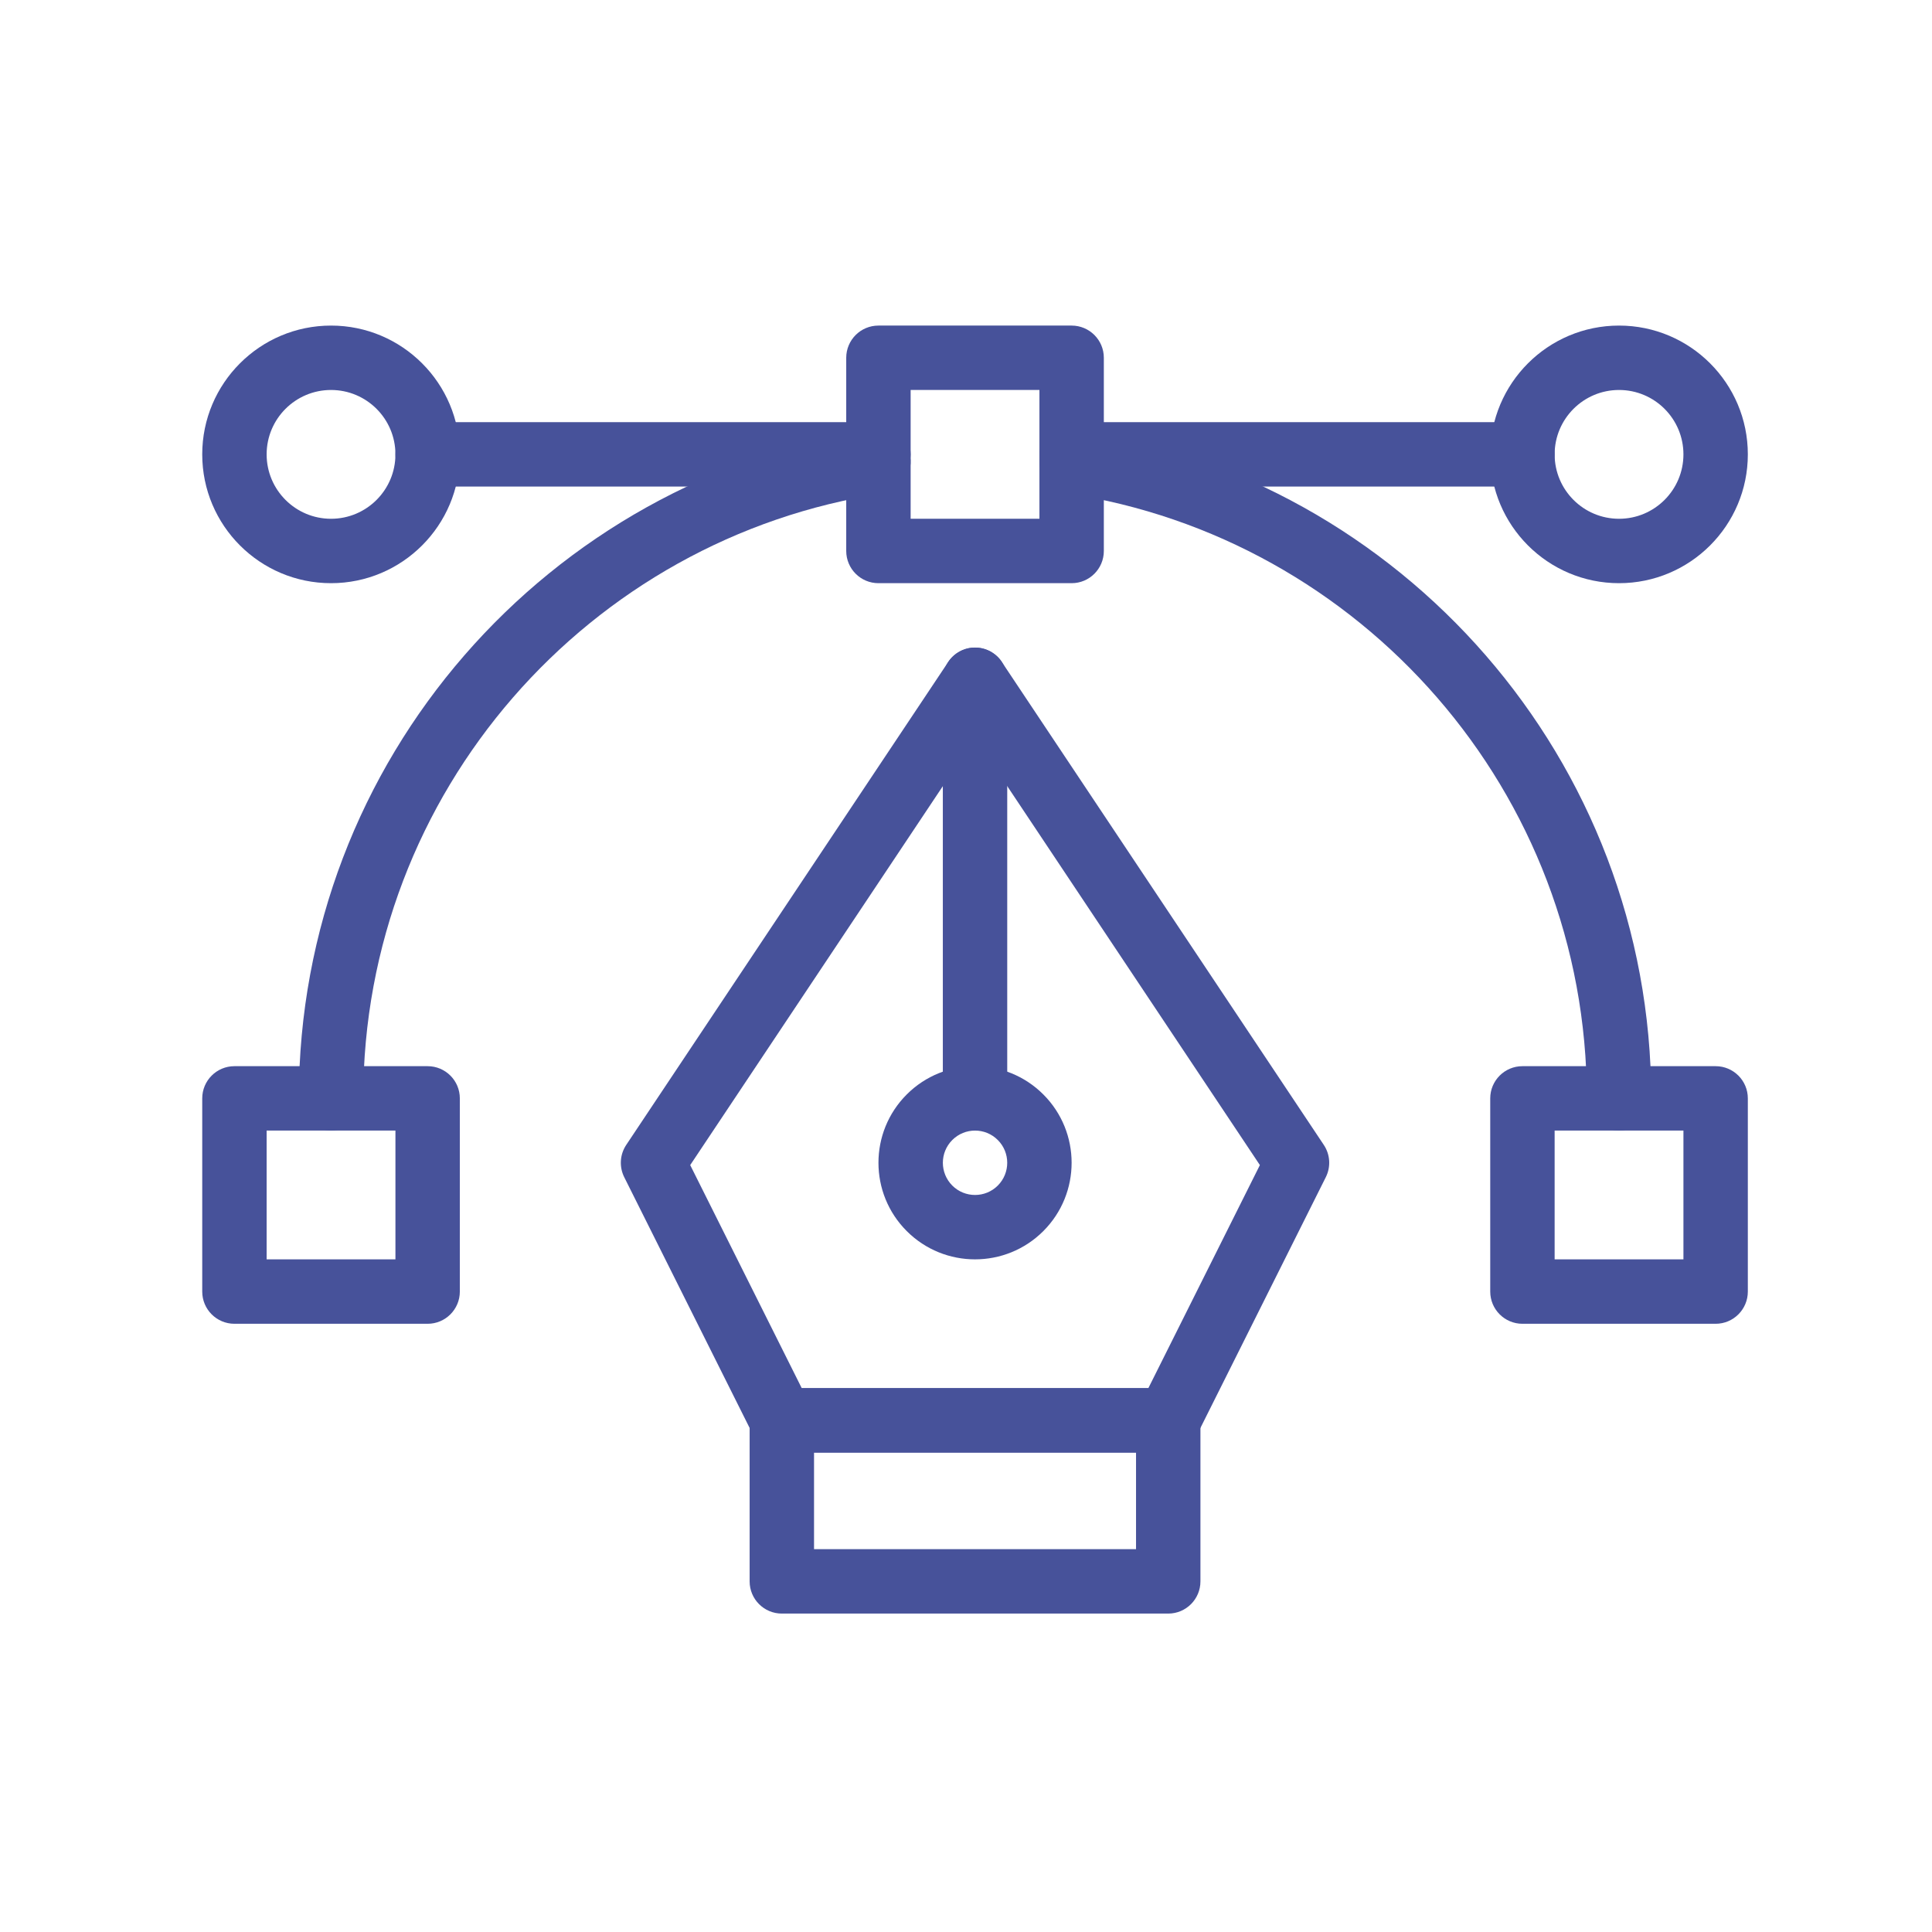<?xml version="1.0" encoding="UTF-8"?>
<svg id="Livello_1" xmlns="http://www.w3.org/2000/svg" viewBox="0 0 1080 1080">
  <defs>
    <style>
      .cls-1 {
        fill: #47529a;
        fill-rule: evenodd;
      }
    </style>
  </defs>
  <path class="cls-1" d="M203.05,614c0-171.32,126.23-313.4,290.68-338.17,9.83-1.48,16.6-10.66,15.12-20.48s-10.66-16.6-20.48-15.12c-181.76,27.4-321.32,184.41-321.32,373.77,0,9.94,8.06,18,18,18s18-8.06,18-18Z"/>
  <path class="cls-1" d="M596.37,275.83c164.45,24.77,290.68,166.84,290.68,338.17,0,9.94,8.06,18,18,18s18-8.06,18-18c0-189.36-139.55-346.37-321.32-373.77-9.83-1.48-19.01,5.29-20.48,15.12-1.48,9.83,5.29,19.01,15.12,20.48Z"/>
  <path class="cls-1" d="M257.05,614c0-9.94-8.06-18-18-18h-108c-9.94,0-18,8.06-18,18v108c0,9.94,8.06,18,18,18h108c9.94,0,18-8.06,18-18v-108ZM221.05,632v72h-72v-72h72Z"/>
  <path class="cls-1" d="M617.05,200c0-9.94-8.06-18-18-18h-108c-9.94,0-18,8.06-18,18v108c0,9.94,8.06,18,18,18h108c9.94,0,18-8.06,18-18v-108ZM581.05,218v72h-72v-72h72Z"/>
  <path class="cls-1" d="M977.05,614c0-9.94-8.06-18-18-18h-108c-9.94,0-18,8.06-18,18v108c0,9.94,8.06,18,18,18h108c9.94,0,18-8.06,18-18v-108ZM941.05,632v72h-72v-72h72Z"/>
  <path class="cls-1" d="M599.05,272h252c9.94,0,18-8.06,18-18s-8.06-18-18-18h-252c-9.94,0-18,8.06-18,18s8.06,18,18,18Z"/>
  <path class="cls-1" d="M239.05,272h252c9.94,0,18-8.06,18-18s-8.06-18-18-18h-252c-9.94,0-18,8.06-18,18s8.06,18,18,18Z"/>
  <path class="cls-1" d="M185.05,182c-39.74,0-72,32.26-72,72s32.26,72,72,72,72-32.26,72-72-32.26-72-72-72ZM185.05,218c19.87,0,36,16.13,36,36s-16.13,36-36,36-36-16.13-36-36,16.13-36,36-36Z"/>
  <path class="cls-1" d="M905.05,182c-39.74,0-72,32.26-72,72s32.26,72,72,72,72-32.26,72-72-32.26-72-72-72ZM905.05,218c19.87,0,36,16.13,36,36s-16.13,36-36,36-36-16.13-36-36,16.13-36,36-36Z"/>
  <path class="cls-1" d="M560.03,370.03c-3.33-5.02-8.96-8.03-14.98-8.03s-11.65,3.01-14.98,8.03l-180,269.98c-3.58,5.38-4.01,12.26-1.12,18.04l72,144c3.04,6.1,9.27,9.95,16.09,9.95h216c6.82,0,13.05-3.85,16.09-9.95l72-144c2.9-5.78,2.47-12.65-1.12-18.04l-180-269.98ZM545.05,412.45l159.23,238.84-62.35,124.7h-193.75l-62.35-124.7s159.23-238.84,159.23-238.84Z"/>
  <path class="cls-1" d="M527.05,380v234c0,9.94,8.06,18,18,18s18-8.06,18-18v-234c0-9.94-8.06-18-18-18s-18,8.06-18,18Z"/>
  <path class="cls-1" d="M583.23,688.18c21.08-21.08,21.08-55.3,0-76.37-21.06-21.08-55.3-21.08-76.36,0-21.08,21.08-21.08,55.3,0,76.37,21.06,21.08,55.3,21.08,76.36,0ZM557.78,662.73c-7.02,7.02-18.43,7.02-25.45,0-7.02-7.04-7.02-18.43,0-25.45,7.02-7.04,18.43-7.04,25.45,0,7.02,7.02,7.02,18.41,0,25.45Z"/>
  <path class="cls-1" d="M671.05,794c0-9.94-8.06-18-18-18h-216c-9.94,0-18,8.06-18,18v90c0,9.94,8.06,18,18,18h216c9.94,0,18-8.06,18-18v-90ZM635.05,812v54h-180v-54h180Z"/>
</svg>